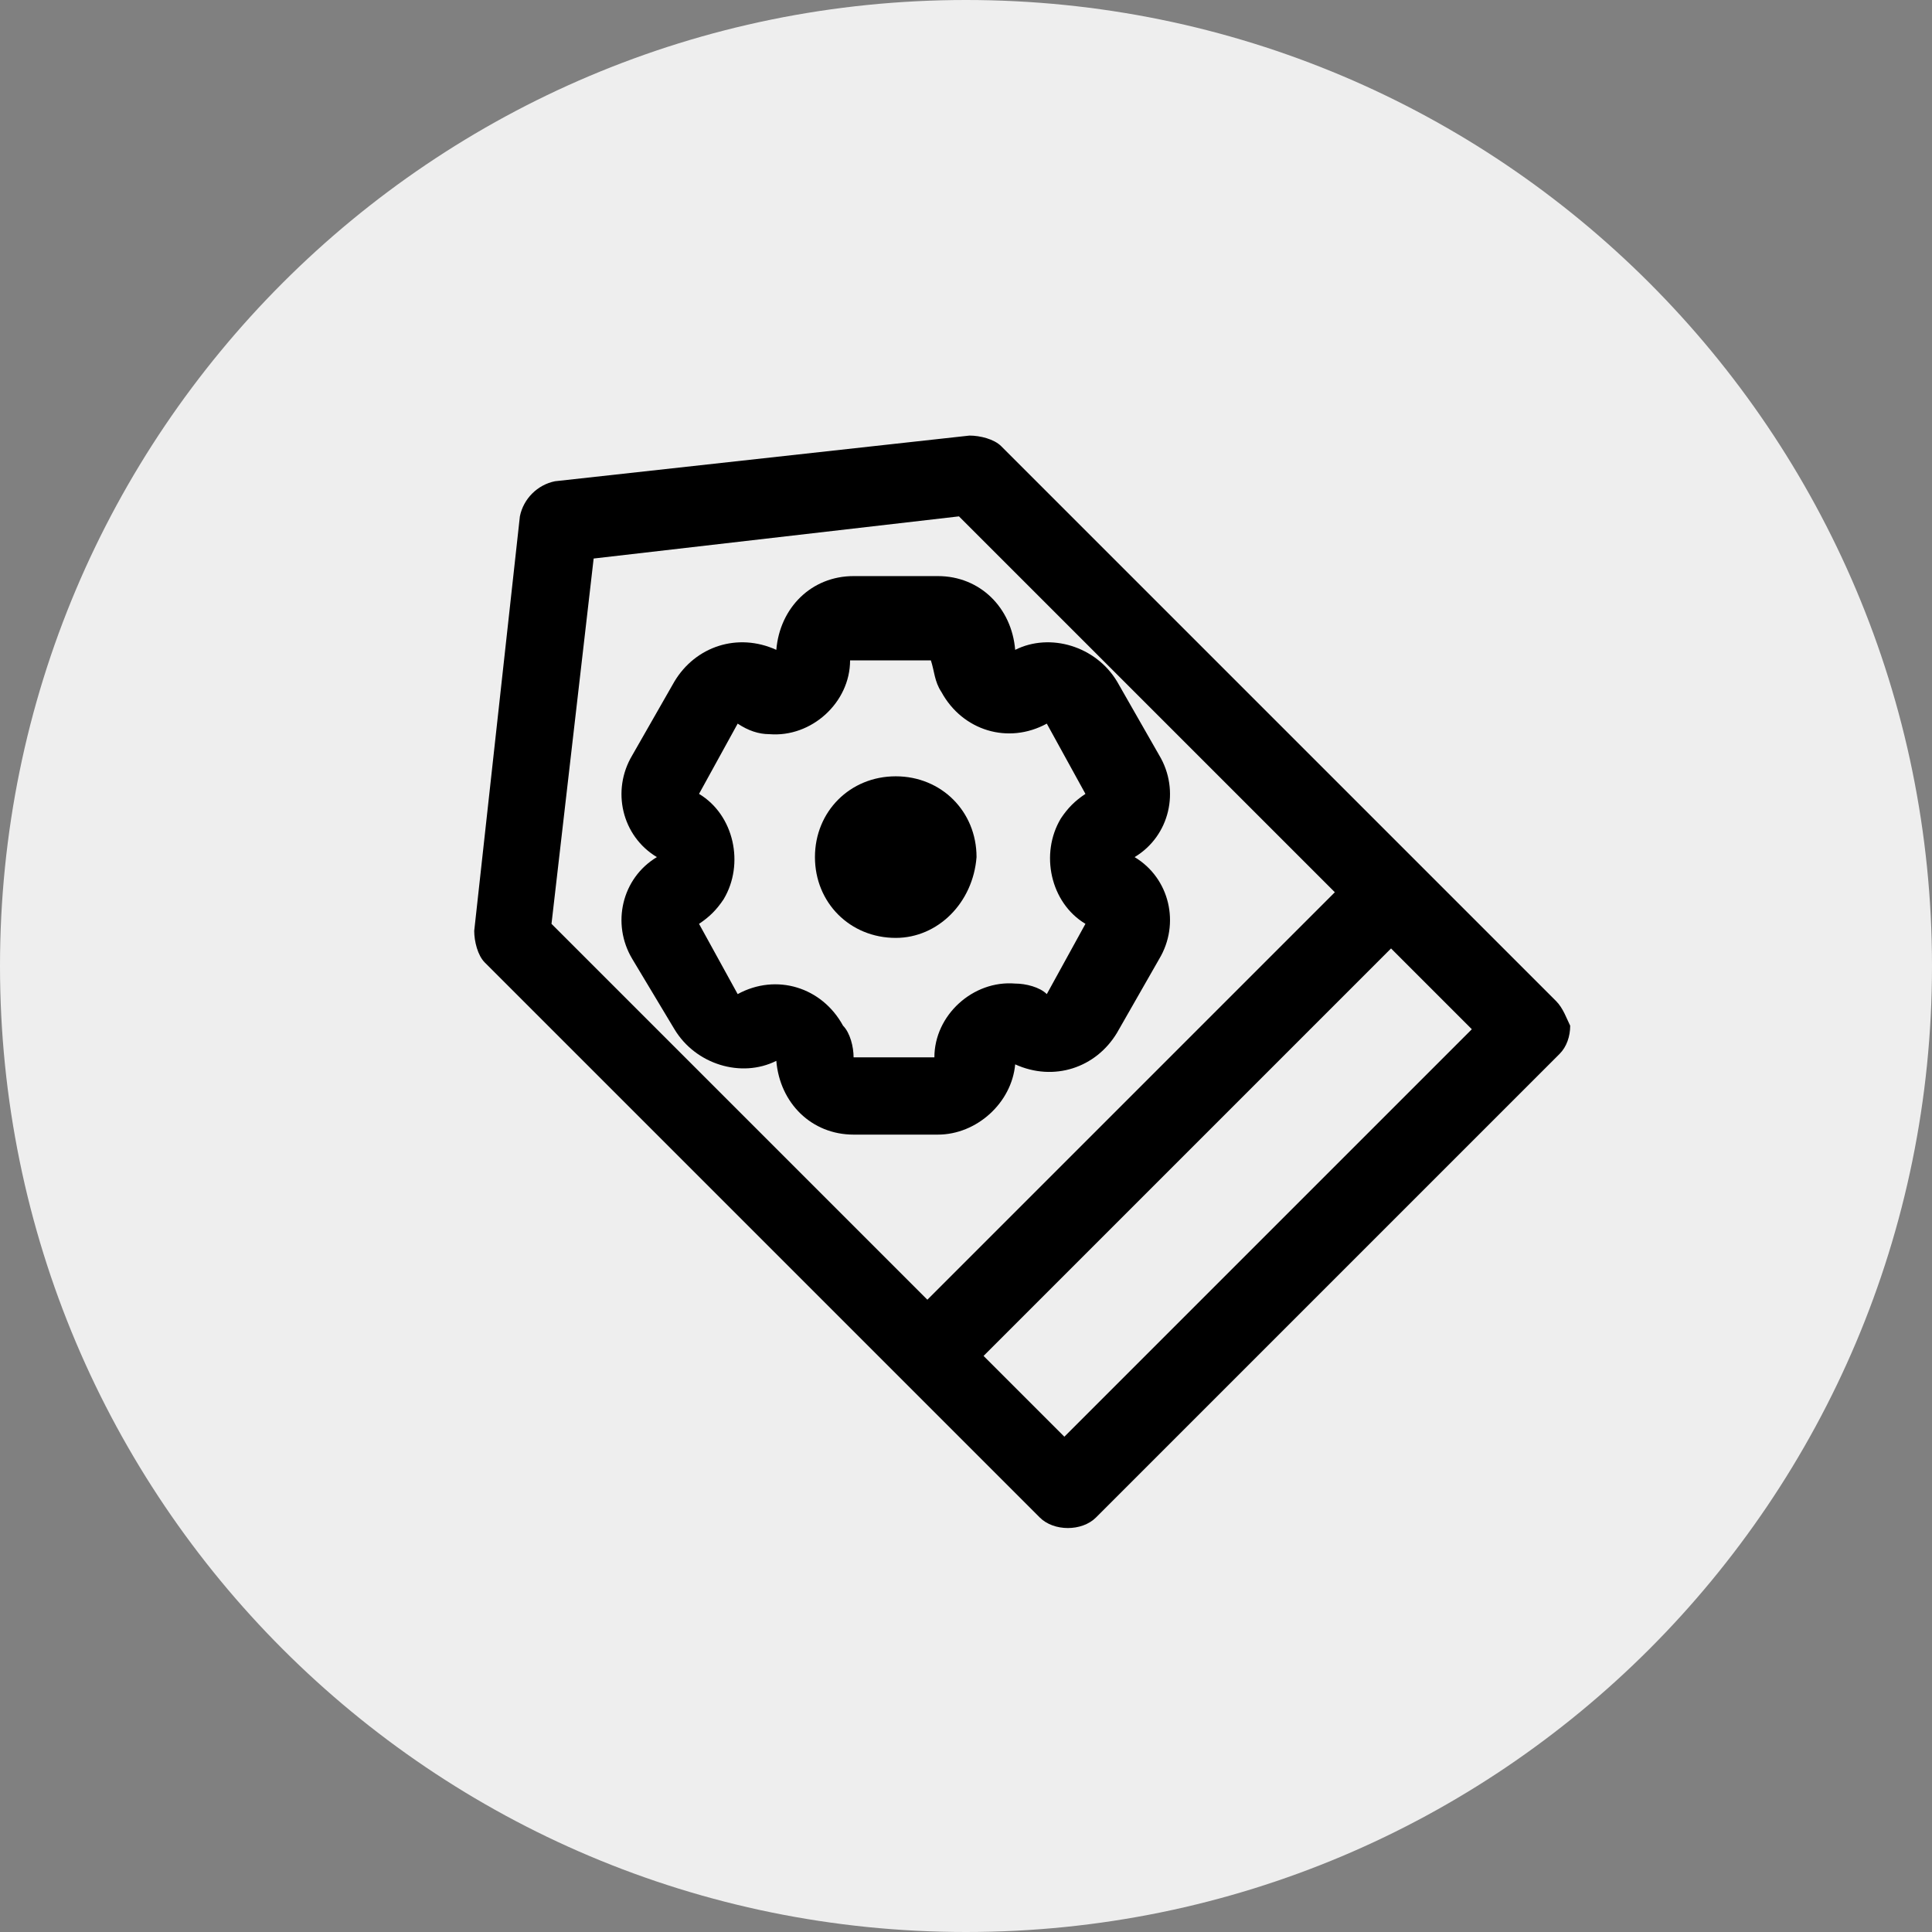 <?xml version="1.0" encoding="utf-8"?>
<!-- Generator: Adobe Illustrator 22.0.0, SVG Export Plug-In . SVG Version: 6.00 Build 0)  -->
<svg version="1.1" id="Layer_1" xmlns="http://www.w3.org/2000/svg" xmlns:xlink="http://www.w3.org/1999/xlink" x="0px" y="0px"
	 viewBox="0 0 55 55" style="enable-background:new 0 0 55 55;" xml:space="preserve">
<rect x="0" y="0" width="55" height="55" fill="#808080" stroke="none"/>
<style type="text/css">
	.st0{fill:#EEEEEE;}
</style>
<path class="st0" d="M27.5,0C42.7,0,55,12.3,55,27.5S42.7,55,27.5,55S0,42.7,0,27.5S12.3,0,27.5,0z"/>
<g>
	<path d="M26.7,32.3h-2.4c-1.2,0-2.1-0.9-2.2-2.1c-1,0.5-2.3,0.1-2.9-0.9L18,27.3c-0.6-1-0.3-2.3,0.7-2.9c-1-0.6-1.3-1.9-0.7-2.9
		l1.2-2.1c0.6-1,1.8-1.4,2.9-0.9c0.1-1.2,1-2.1,2.2-2.1h2.4c1.2,0,2.1,0.9,2.2,2.1c1-0.5,2.3-0.1,2.9,0.9l1.2,2.1l0,0
		c0.6,1,0.3,2.3-0.7,2.9c1,0.6,1.3,1.9,0.7,2.9l-1.2,2.1c-0.6,1-1.8,1.4-2.9,0.9C28.8,31.4,27.8,32.3,26.7,32.3z M24.3,30.1h2.3
		c0-1.2,1.1-2.2,2.3-2.1c0.3,0,0.7,0.1,0.9,0.3l1.1-2c-1-0.6-1.3-2-0.7-3c0.2-0.3,0.4-0.5,0.7-0.7l-1.1-2c-1.1,0.6-2.4,0.2-3-0.9
		c-0.2-0.3-0.2-0.6-0.3-0.9h-2.3c0,1.2-1.1,2.2-2.3,2.1c-0.3,0-0.6-0.1-0.9-0.3l-1.1,2c1,0.6,1.3,2,0.7,3c-0.2,0.3-0.4,0.5-0.7,0.7
		l1.1,2c1.1-0.6,2.4-0.2,3,0.9C24.2,29.4,24.3,29.8,24.3,30.1z"/>
	<path d="M25.5,26.7c-1.3,0-2.3-1-2.3-2.3c0-1.3,1-2.3,2.3-2.3s2.3,1,2.3,2.3C27.7,25.7,26.7,26.7,25.5,26.7z M25.5,24.4L25.5,24.4z
		"/>
</g>
<g id="Page-1">
	<g id="pricetag">
		<path id="Shape" d="M44.3,28.5L28.5,12.7c-0.2-0.2-0.6-0.3-0.9-0.3l-11.8,1.3c-0.5,0.1-0.9,0.5-1,1l-1.3,11.8
			c0,0.3,0.1,0.7,0.3,0.9l15.8,15.8c0.2,0.2,0.5,0.3,0.8,0.3s0.6-0.1,0.8-0.3l13.2-13.2c0.2-0.2,0.3-0.5,0.3-0.8
			C44.6,29,44.5,28.7,44.3,28.5z M15.7,26.3l1.2-10.4l10.4-1.2L38,25.4L26.4,37L15.7,26.3z M30.3,40.9L28,38.6l11.6-11.6l2.3,2.3
			L30.3,40.9z"/>
	</g>
</g>
</svg>
